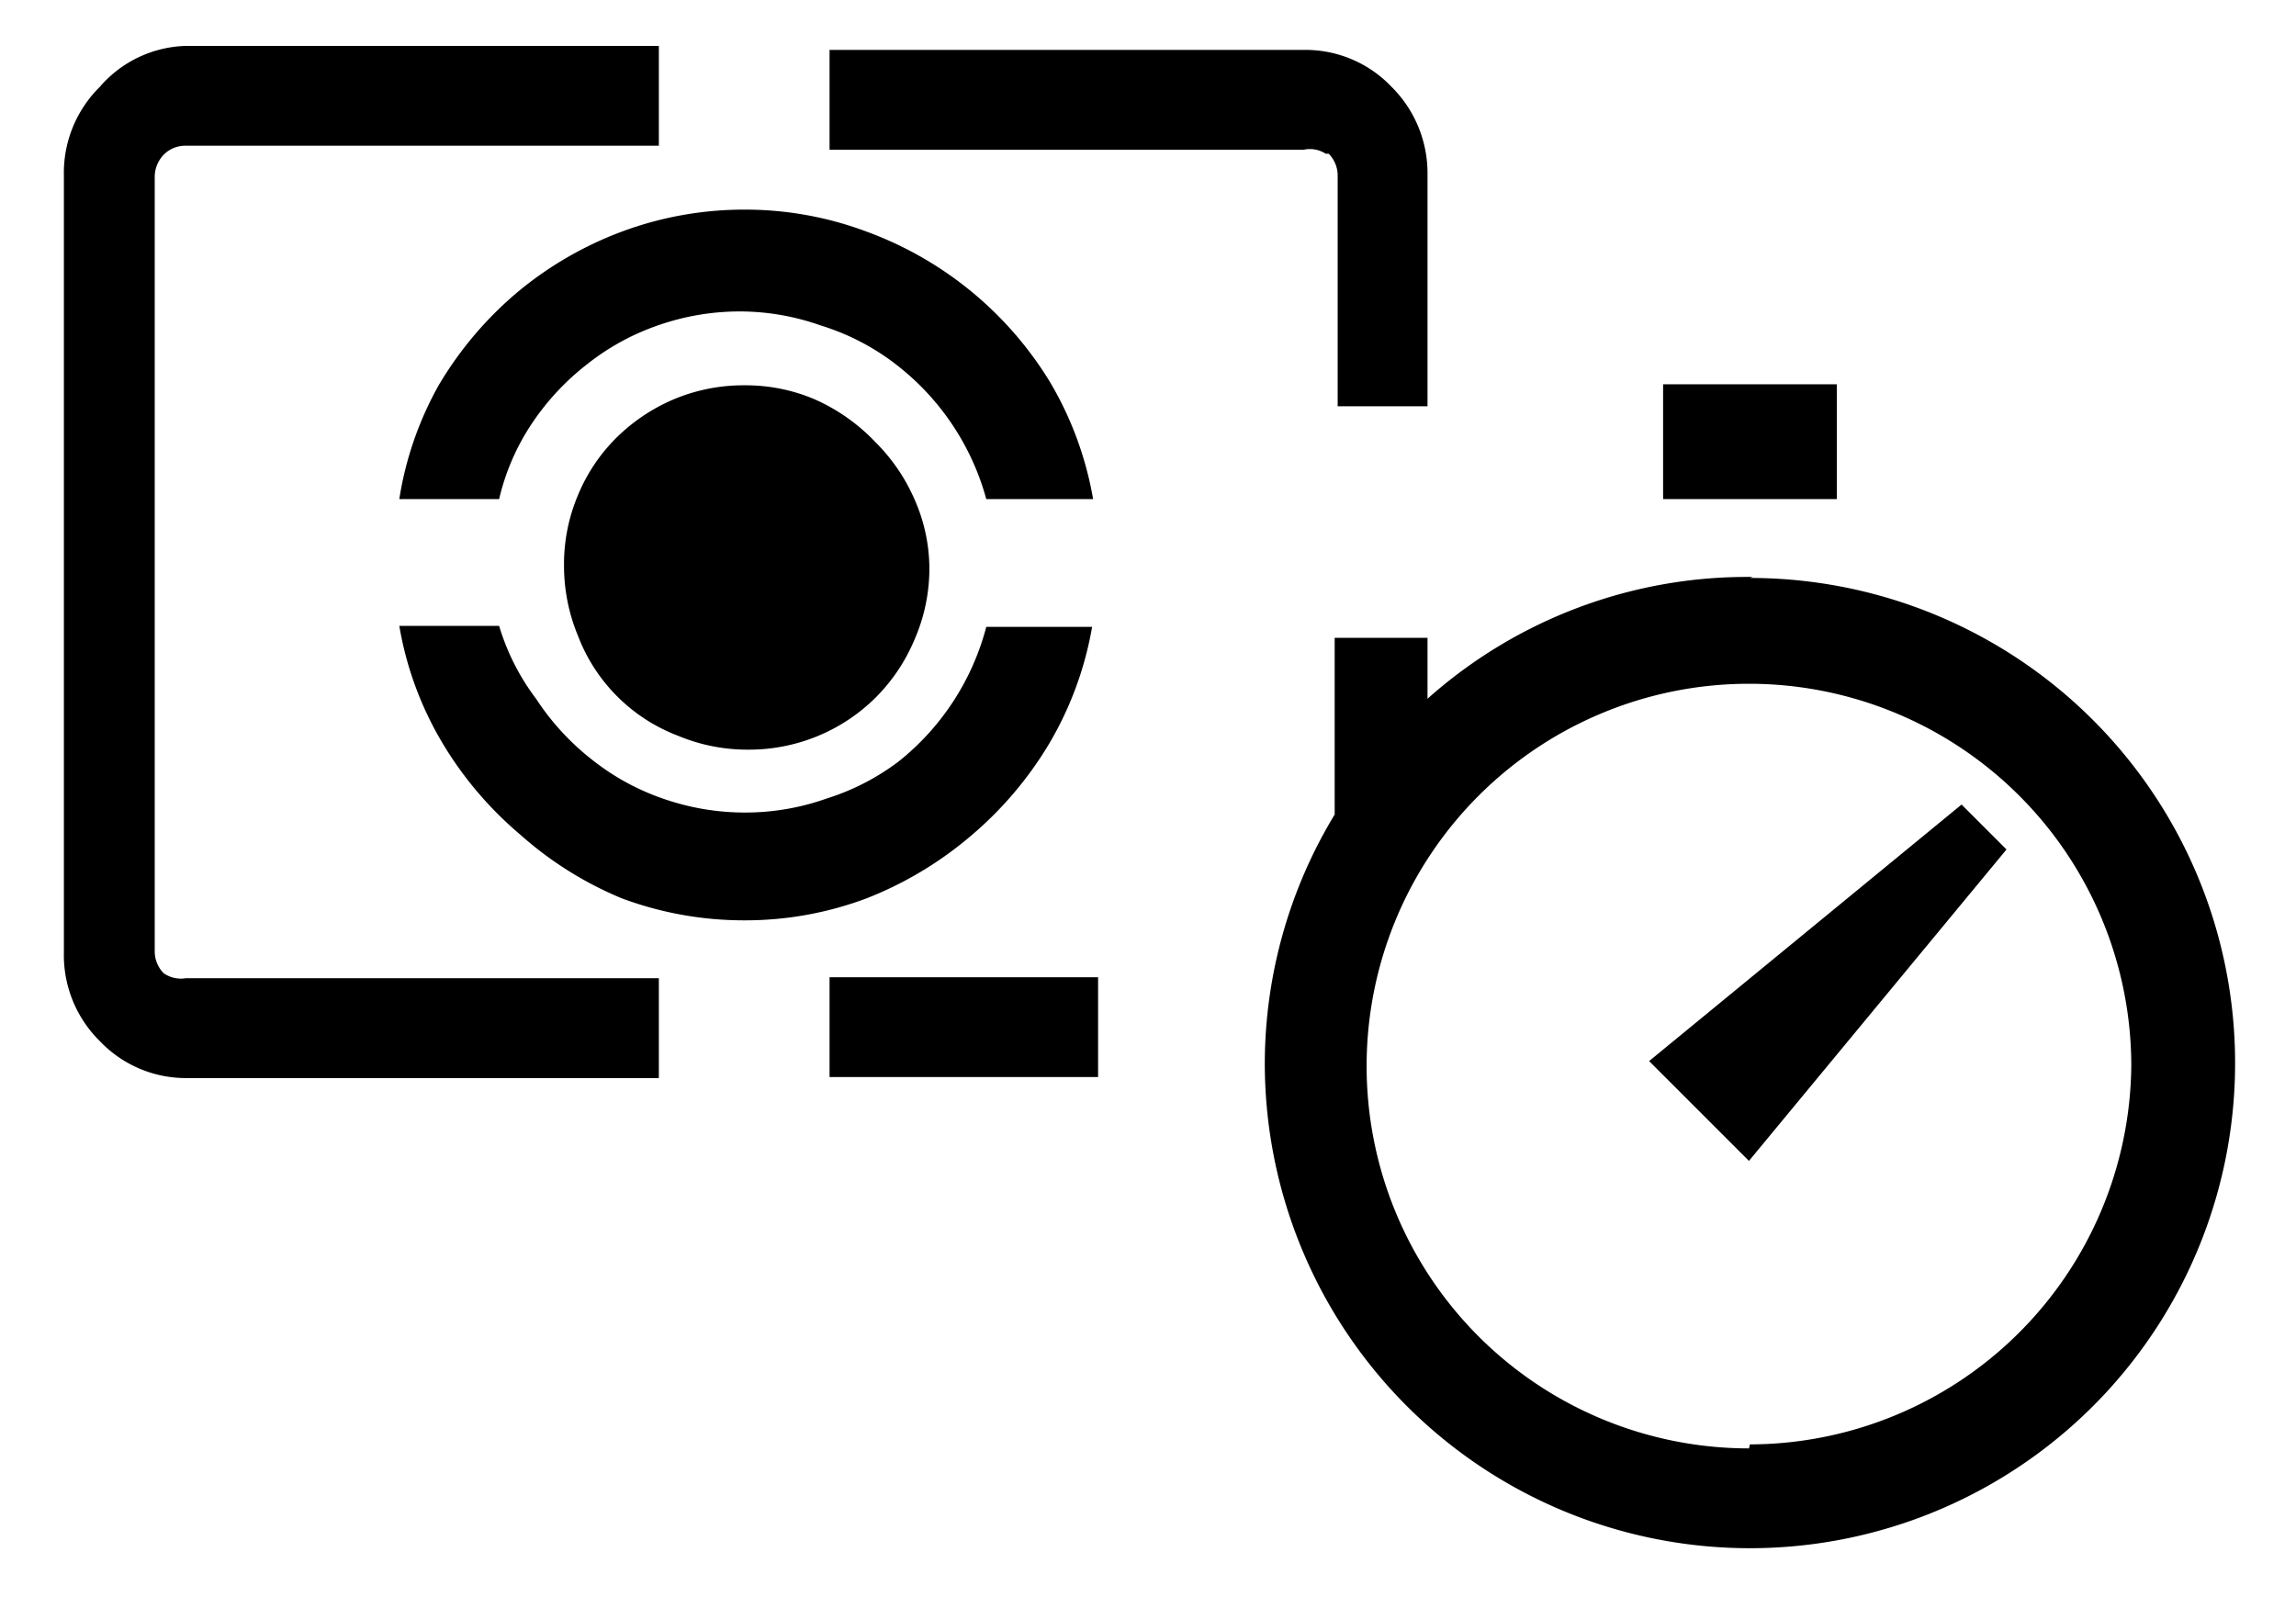 <svg id="レイヤー_1" data-name="レイヤー 1" xmlns="http://www.w3.org/2000/svg" width="23" height="16" viewBox="0 0 23 16">
  <defs>
    <style>
      .cls-1 {
        fill: none;
      }
    </style>
  </defs>
  <title>icon_selected-pt</title>
  <path d="M18.4,3.85H16.66V5H18.4V3.85ZM9.88,5h1.07a3.45,3.45,0,0,0-.43-1.17A3.6,3.6,0,0,0,8.68,2.32,3.46,3.46,0,0,0,7.46,2.1a3.51,3.51,0,0,0-1.23.22,3.6,3.6,0,0,0-1.05.61,3.65,3.65,0,0,0-.78.92A3.4,3.4,0,0,0,4,5H5a2.3,2.3,0,0,1,.33-0.76,2.53,2.53,0,0,1,.55-0.59,2.4,2.4,0,0,1,.71-0.39,2.48,2.48,0,0,1,.82-0.14,2.43,2.43,0,0,1,.81.14A2.37,2.37,0,0,1,9,3.67,2.55,2.55,0,0,1,9.88,5ZM1.64,9.75a0.31,0.31,0,0,1-.09-0.22V1.77a0.32,0.32,0,0,1,.09-0.22,0.3,0.3,0,0,1,.22-0.09H6.6v-1H1.86A1.18,1.18,0,0,0,1,.87a1.21,1.21,0,0,0-.36.89V9.54a1.21,1.21,0,0,0,.36.89,1.19,1.19,0,0,0,.88.37H6.6v-1H1.86A0.3,0.3,0,0,1,1.64,9.75ZM8.16,4a1.76,1.76,0,0,0-.7-0.14A1.8,1.8,0,0,0,6.75,4a1.84,1.84,0,0,0-.58.39,1.75,1.75,0,0,0-.38.57,1.77,1.77,0,0,0-.14.7,1.83,1.83,0,0,0,.14.71,1.73,1.73,0,0,0,1,1,1.8,1.8,0,0,0,.71.14,1.8,1.8,0,0,0,1.27-.52,1.81,1.81,0,0,0,.39-0.58,1.78,1.78,0,0,0,.15-0.71,1.72,1.72,0,0,0-.15-0.7,1.84,1.84,0,0,0-.39-0.57A1.89,1.89,0,0,0,8.16,4ZM9.73,8.37a3.67,3.67,0,0,0,.78-0.92,3.45,3.45,0,0,0,.43-1.17H9.88A2.55,2.55,0,0,1,9,7.63,2.37,2.37,0,0,1,8.28,8a2.43,2.43,0,0,1-.81.14A2.48,2.48,0,0,1,6.64,8a2.4,2.4,0,0,1-.71-0.39A2.53,2.53,0,0,1,5.37,7,2.3,2.3,0,0,1,5,6.27H4a3.4,3.4,0,0,0,.43,1.17,3.65,3.65,0,0,0,.78.92A3.6,3.6,0,0,0,6.23,9a3.51,3.51,0,0,0,1.23.22A3.46,3.46,0,0,0,8.68,9,3.68,3.68,0,0,0,9.73,8.37ZM8.31,10.79H11v-1H8.31v1Zm5-9.25a0.31,0.31,0,0,1,.09.22V4.07H14.3V1.75A1.22,1.22,0,0,0,13.94.87,1.19,1.19,0,0,0,13.06.5H8.31v1h4.75A0.29,0.29,0,0,1,13.28,1.54Zm4.25,4.24A4.81,4.81,0,0,0,14.3,7V6.39H13.37V8.16a4.82,4.82,0,0,0-.7,2.48A4.86,4.86,0,1,0,17.53,5.79ZM20.1,8.51l-0.45-.45-3.13,2.57,1,1Zm-2.58,6a3.83,3.83,0,1,1,3.83-3.83A3.83,3.83,0,0,1,17.53,14.47Z"/>
  <rect class="cls-1" width="23" height="16"/>
</svg>
